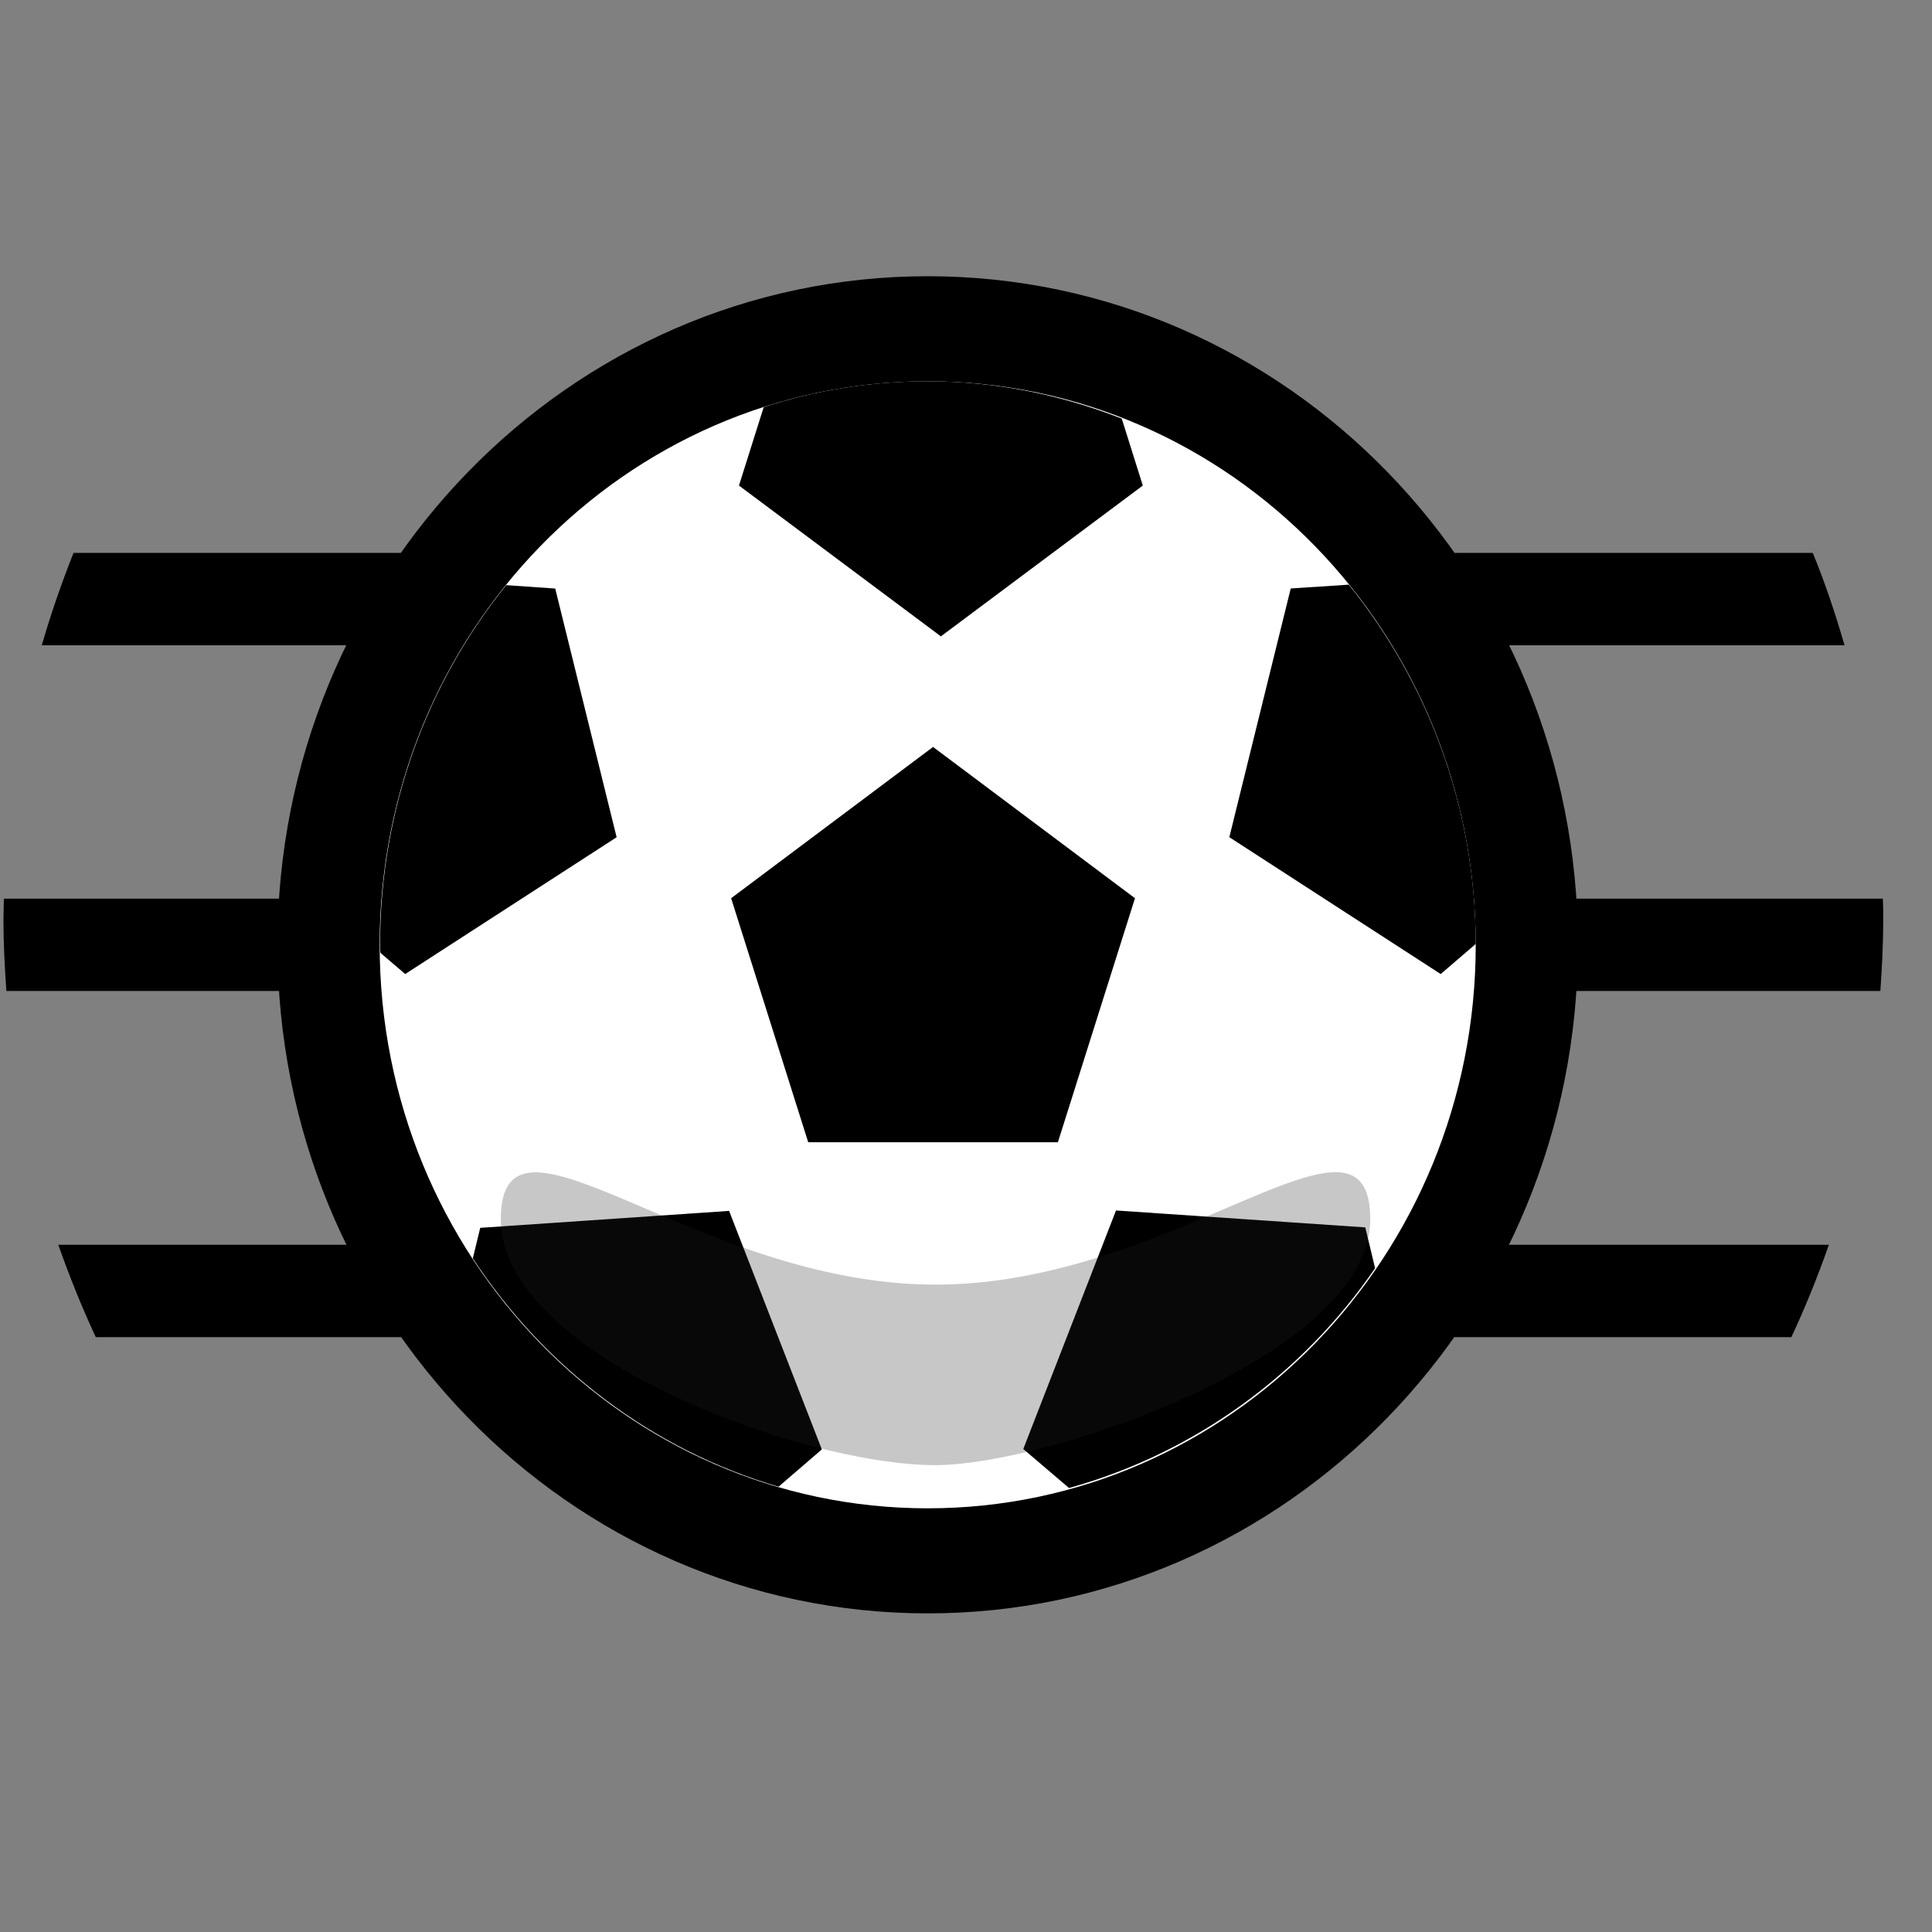 <svg width="37" height="37" viewBox="0 0 37 37" fill="none" xmlns="http://www.w3.org/2000/svg">
<rect x="0" y="0" width="37" height="37" fill="#808080" stroke="none"/>
<g clip-path="url(#clip0_3312_2067)">
<path d="M0.808 12.358H35.325C35.151 11.757 34.954 11.165 34.717 10.589H1.408C1.179 11.165 0.974 11.757 0.8 12.358H0.808Z" fill="black"/>
<path d="M1.826 25.608H34.307C34.575 25.032 34.812 24.448 35.025 23.839H1.116C1.329 24.44 1.566 25.032 1.834 25.608H1.826Z" fill="black"/>
<path d="M36.011 18.979C36.043 18.524 36.066 18.07 36.066 17.616C36.066 17.478 36.066 17.348 36.059 17.21H0.074C0.074 17.34 0.066 17.478 0.066 17.608C0.066 18.07 0.09 18.524 0.122 18.979H36.011Z" fill="black"/>
<path d="M17.767 30.898C24.644 30.898 30.219 25.166 30.219 18.094C30.219 11.023 24.644 5.29 17.767 5.29C10.889 5.29 5.314 11.023 5.314 18.094C5.314 25.166 10.889 30.898 17.767 30.898Z" fill="black"/>
<path d="M17.767 28.886C23.563 28.886 28.262 24.054 28.262 18.094C28.262 12.134 23.563 7.302 17.767 7.302C11.97 7.302 7.271 12.134 7.271 18.094C7.271 24.054 11.97 28.886 17.767 28.886Z" fill="white"/>
<path d="M17.869 14.305L14.002 17.202L15.478 21.875H20.26L21.736 17.202L17.869 14.305Z" fill="black"/>
<path d="M28.262 18.086C28.262 15.473 27.347 13.072 25.831 11.197L24.719 11.27L23.543 16.033L27.591 18.654L28.262 18.078V18.086Z" fill="black"/>
<path d="M26.336 24.294L26.147 23.506L21.373 23.182L19.597 27.75L20.473 28.497C22.872 27.831 24.94 26.322 26.336 24.285V24.294Z" fill="black"/>
<path d="M9.197 23.515L9.055 24.099C10.428 26.192 12.495 27.766 14.91 28.472L15.739 27.758L13.963 23.19L9.189 23.515H9.197Z" fill="black"/>
<path d="M10.625 11.271L9.694 11.206C8.187 13.072 7.279 15.474 7.279 18.086C7.279 18.143 7.279 18.2 7.287 18.249L7.76 18.654L11.809 16.034L10.633 11.271H10.625Z" fill="black"/>
<path d="M14.626 7.797L14.152 9.299L18.019 12.187L21.886 9.299L21.483 8.017C20.323 7.562 19.076 7.302 17.767 7.302C16.678 7.302 15.62 7.473 14.626 7.797Z" fill="black"/>
<g style="mix-blend-mode:multiply" opacity="0.25">
<path d="M26.242 23.352C26.242 25.949 20.079 28.059 17.916 28.059C15.328 28.059 9.591 25.949 9.591 23.352C9.591 20.756 13.316 24.602 17.916 24.602C22.517 24.602 26.242 20.748 26.242 23.352Z" fill="#231F20"/>
</g>
</g>
<defs>
<clipPath id="clip0_3312_2067">
<rect width="36" height="25.6" fill="white" transform="translate(0.066 5.29)"/>
</clipPath>
</defs>
</svg>
